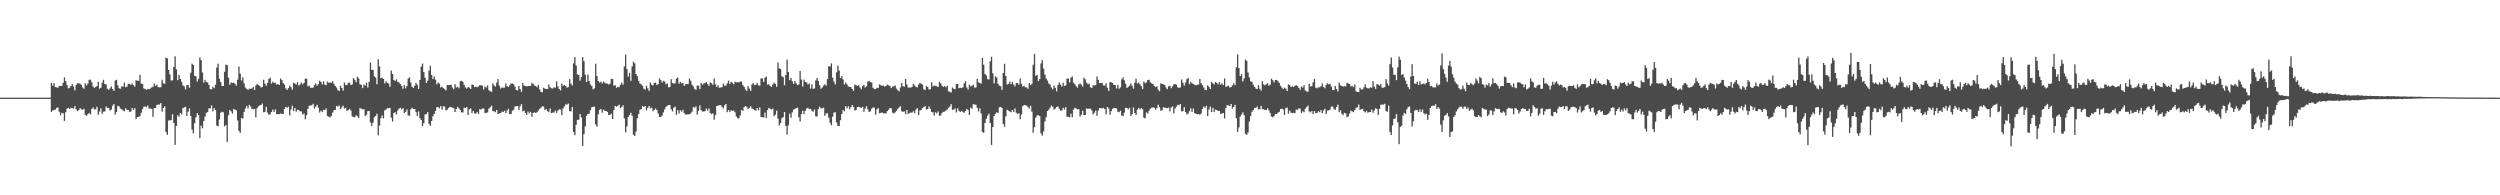 <?xml version="1.0" encoding="UTF-8"?>
<svg xmlns="http://www.w3.org/2000/svg" width="1920" height="150">
  <path d="M0 74.994h1v1.000H0zM1 74.998h1v1.000H1zM2 74.999h1v1.000H2zM3 75.000h1v1.000H3zM4 75.000h1v1.000H4zM5 75.000h1v1.000H5zM6 75.000h1v1.000H6zM7 75.000h1v1.000H7zM8 75.000h1v1.000H8zM9 75.000h1v1.000H9zM10 75.000h1v1.000H10zM11 75.000h1v1.000H11zM12 75.000h1v1.000H12zM13 75.000h1v1.000H13zM14 75.000h1v1.000H14zM15 75.000h1v1.000H15zM16 75.000h1v1.000H16zM17 75.000h1v1.000H17zM18 75.000h1v1.000H18zM19 75.000h1v1.000H19zM20 75.000h1v1.000H20zM21 75.000h1v1.000H21zM22 75.000h1v1.000H22zM23 75.000h1v1.000H23zM24 75.000h1v1.000H24zM25 75.000h1v1.000H25zM26 75.000h1v1.000H26zM27 75.000h1v1.000H27zM28 75.000h1v1.000H28zM29 75.000h1v1.000H29zM30 75.000h1v1.000H30zM31 75.000h1v1.000H31zM32 75.000h1v1.000H32zM33 75.000h1v1.000H33zM34 75.000h1v1.000H34zM35 75.000h1v1.000H35zM36 75.000h1v1.000H36zM37 75.000h1v1.000H37zM38 74.996h1v1.000H38zM39 63.521h1v22.376H39zM40 65.827h1v19.068H40zM41 63.864h1v20.647H41zM42 66.885h1v17.139H42zM43 67.138h1v15.705H43zM44 67.370h1v15.163H44zM45 66.034h1v19.727H45zM46 65.851h1v22.690H46zM47 66.057h1v20.567H47zM48 63.577h1v23.469H48zM49 59.438h1v33.377H49zM50 62.352h1v23.869H50zM51 65.488h1v17.969H51zM52 67.895h1v14.823H52zM53 67.391h1v16.334H53zM54 66.113h1v16.714H54zM55 64.629h1v18.491H55zM56 66.472h1v16.991H56zM57 69.356h1v12.162H57zM58 65.251h1v18.819H58zM59 63.822h1v21.549H59zM60 64.073h1v20.538H60zM61 64.211h1v18.789H61zM62 65.154h1v18.900H62zM63 67.161h1v17.110H63zM64 68.155h1v15.421H64zM65 63.950h1v24.291H65zM66 65.649h1v23.288H66zM67 64.142h1v23.503H67zM68 61.270h1v25.477H68zM69 61.261h1v26.574H69zM70 63.135h1v20.537H70zM71 66.431h1v16.097H71zM72 67.503h1v16.586H72zM73 66.799h1v17.093H73zM74 66.091h1v15.862H74zM75 62.887h1v25.223H75zM76 68.105h1v17.599H76zM77 67.396h1v15.781H77zM78 63.513h1v23.927H78zM79 61.273h1v24.485H79zM80 64.505h1v21.079H80zM81 64.794h1v16.964H81zM82 68.159h1v14.700H82zM83 69.036h1v13.913H83zM84 67.887h1v17.095H84zM85 66.373h1v17.779H85zM86 68.413h1v12.719H86zM87 69.839h1v10.066H87zM88 61.853h1v26.151H88zM89 61.248h1v24.846H89zM90 65.535h1v15.754H90zM91 67.769h1v13.947H91zM92 68.164h1v15.254H92zM93 66.223h1v17.705H93zM94 66.618h1v18.201H94zM95 63.383h1v22.142H95zM96 66.974h1v16.139H96zM97 66.505h1v17.891H97zM98 64.444h1v19.982H98zM99 64.272h1v21.648H99zM100 65.224h1v20.446H100zM101 64.050h1v18.963H101zM102 65.331h1v19.075H102zM103 66.613h1v16.435H103zM104 61.619h1v29.807H104zM105 61.997h1v27.980H105zM106 62.112h1v27.609H106zM107 57.498h1v31.705H107zM108 64.177h1v22.476H108zM109 64.509h1v19.305H109zM110 67.808h1v14.126H110zM111 68.442h1v13.327H111zM112 69.024h1v13.351H112zM113 68.295h1v12.762H113zM114 68.482h1v14.892H114zM115 67.928h1v15.357H115zM116 67.154h1v16.604H116zM117 66.586h1v23.141H117zM118 64.202h1v18.761H118zM119 65.941h1v16.958H119zM120 65.039h1v15.610H120zM121 66.901h1v13.315H121zM122 67.071h1v13.222H122zM123 66.954h1v12.220H123zM124 61.278h1v24.440H124zM125 64.003h1v18.948H125zM126 64.391h1v17.266H126zM127 44.255h1v57.108H127zM128 44.775h1v58.781H128zM129 53.758h1v38.804H129zM130 57.167h1v35.324H130zM131 61.814h1v30.368H131zM132 61.683h1v26.071H132zM133 51.362h1v43.075H133zM134 43.267h1v67.970H134zM135 53.225h1v43.486H135zM136 61.598h1v26.924H136zM137 57.451h1v32.294H137zM138 60.651h1v26.057H138zM139 62.774h1v25.009H139zM140 65.572h1v17.582H140zM141 66.363h1v16.125H141zM142 68.661h1v13.348H142zM143 65.455h1v23.572H143zM144 65.340h1v20.442H144zM145 67.373h1v15.873H145zM146 55.902h1v33.246H146zM147 48.865h1v50.619H147zM148 49.878h1v52.533H148zM149 58.274h1v36.388H149zM150 58.688h1v31.377H150zM151 62.629h1v24.185H151zM152 60.530h1v27.854H152zM153 44.157h1v62.001H153zM154 46.161h1v50.293H154zM155 55.677h1v42.811H155zM156 63.417h1v29.676H156zM157 61.293h1v28.333H157zM158 63.020h1v23.666H158zM159 63.340h1v22.786H159zM160 65.219h1v17.960H160zM161 68.384h1v14.795H161zM162 68.731h1v12.288H162zM163 66.569h1v18.861H163zM164 67.680h1v15.347H164zM165 65.008h1v19.456H165zM166 51.867h1v44.590H166zM167 48.888h1v48.120H167zM168 60.442h1v31.370H168zM169 63.008h1v23.572H169zM170 65.950h1v19.885H170zM171 66.059h1v20.255H171zM172 55.138h1v41.957H172zM173 49.594h1v46.407H173zM174 49.990h1v59.040H174zM175 59.631h1v28.893H175zM176 65.071h1v19.456H176zM177 63.287h1v22.222H177zM178 63.776h1v23.492H178zM179 63.435h1v20.254H179zM180 64.280h1v19.939H180zM181 65.752h1v18.980H181zM182 61.147h1v31.381H182zM183 51.060h1v49.427H183zM184 56.570h1v45.450H184zM185 61.804h1v28.710H185zM186 59.389h1v31.724H186zM187 63.981h1v21.988H187zM188 67.218h1v16.018H188zM189 68.257h1v13.078H189zM190 68.974h1v14.313H190zM191 68.064h1v12.440H191zM192 68.193h1v13.581H192zM193 67.905h1v15.792H193zM194 66.761h1v17.133H194zM195 69.115h1v14.417H195zM196 65.716h1v24.487H196zM197 64.431h1v18.730H197zM198 65.353h1v16.324H198zM199 65.898h1v15.001H199zM200 67.208h1v13.442H200zM201 66.685h1v12.855H201zM202 61.257h1v24.982H202zM203 64.246h1v21.636H203zM204 65.846h1v16.194H204zM205 63.651h1v22.896H205zM206 60.666h1v27.452H206zM207 59.572h1v28.154H207zM208 64.129h1v21.892H208zM209 62.698h1v21.511H209zM210 63.814h1v22.270H210zM211 63.500h1v20.528H211zM212 65.048h1v22.728H212zM213 64.520h1v23.070H213zM214 65.274h1v22.427H214zM215 60.325h1v26.835H215zM216 61.545h1v26.086H216zM217 63.727h1v23.692H217zM218 64.973h1v18.688H218zM219 67.902h1v14.250H219zM220 69.045h1v13.669H220zM221 67.710h1v14.274H221zM222 65.770h1v22.887H222zM223 66.898h1v17.256H223zM224 68.902h1v12.289H224zM225 63.587h1v21.759H225zM226 64.081h1v18.820H226zM227 64.980h1v20.830H227zM228 63.060h1v21.278H228zM229 65.698h1v18.916H229zM230 64.880h1v20.609H230zM231 63.342h1v22.298H231zM232 64.816h1v23.174H232zM233 63.623h1v23.563H233zM234 60.354h1v31.315H234zM235 60.461h1v27.939H235zM236 66.345h1v17.213H236zM237 65.719h1v15.509H237zM238 67.299h1v13.690H238zM239 67.539h1v13.343H239zM240 67.190h1v12.548H240zM241 65.479h1v17.945H241zM242 64.117h1v17.807H242zM243 65.831h1v14.655H243zM244 64.609h1v18.199H244zM245 62.014h1v24.396H245zM246 62.901h1v22.083H246zM247 64.867h1v21.214H247zM248 62.478h1v21.914H248zM249 65.015h1v19.678H249zM250 65.390h1v17.888H250zM251 62.601h1v26.557H251zM252 63.575h1v26.040H252zM253 63.319h1v26.959H253zM254 63.631h1v25.364H254zM255 62.388h1v24.080H255zM256 64.440h1v20.169H256zM257 66.041h1v18.402H257zM258 67.227h1v14.112H258zM259 69.162h1v12.757H259zM260 69.940h1v10.993H260zM261 65.832h1v17.984H261zM262 67.572h1v14.911H262zM263 69.571h1v11.524H263zM264 63.411h1v19.907H264zM265 65.229h1v17.611H265zM266 65.384h1v19.834H266zM267 63.665h1v20.868H267zM268 63.504h1v20.121H268zM269 65.307h1v19.563H269zM270 64.800h1v24.521H270zM271 59.979h1v29.891H271zM272 61.277h1v28.809H272zM273 63.116h1v25.341H273zM274 58.916h1v30.403H274zM275 60.211h1v30.353H275zM276 64.660h1v18.275H276zM277 65.229h1v18.255H277zM278 67.708h1v16.321H278zM279 64.834h1v19.029H279zM280 65.788h1v23.290H280zM281 63.478h1v24.711H281zM282 67.209h1v18.119H282zM283 62.835h1v22.376H283zM284 47.990h1v46.093H284zM285 53.638h1v43.027H285zM286 53.592h1v40.624H286zM287 58.606h1v31.403H287zM288 59.544h1v29.498H288zM289 64.648h1v22.725H289zM290 45.505h1v58.419H290zM291 51.056h1v45.368H291zM292 60.090h1v30.714H292zM293 59.672h1v28.977H293zM294 60.691h1v30.244H294zM295 64.033h1v20.737H295zM296 62.438h1v21.661H296zM297 63.603h1v19.417H297zM298 64.248h1v18.928H298zM299 66.667h1v16.109H299zM300 54.235h1v36.148H300zM301 56.825h1v36.512H301zM302 61.429h1v25.354H302zM303 62.241h1v23.897H303zM304 60.971h1v26.939H304zM305 62.843h1v21.993H305zM306 63.396h1v20.033H306zM307 64.636h1v18.165H307zM308 66.002h1v18.004H308zM309 68.125h1v14.980H309zM310 65.400h1v21.403H310zM311 67.831h1v18.100H311zM312 66.171h1v17.965H312zM313 60.376h1v28.269H313zM314 59.460h1v29.473H314zM315 63.341h1v20.563H315zM316 66.558h1v16.212H316zM317 67.541h1v16.218H317zM318 65.865h1v17.803H318zM319 63.691h1v22.437H319zM320 65.066h1v23.996H320zM321 68.243h1v17.314H321zM322 61.381h1v29.395H322zM323 51.168h1v40.947H323zM324 48.864h1v48.013H324zM325 55.323h1v39.314H325zM326 59.641h1v28.289H326zM327 63.677h1v23.926H327zM328 61.970h1v24.159H328zM329 54.243h1v40.949H329zM330 50.488h1v46.229H330zM331 57.565h1v35.453H331zM332 60.718h1v28.622H332zM333 58.691h1v28.825H333zM334 61.253h1v23.990H334zM335 64.748h1v17.619H335zM336 63.252h1v19.030H336zM337 64.263h1v18.940H337zM338 67.189h1v14.330H338zM339 66.516h1v17.704H339zM340 67.617h1v13.979H340zM341 68.511h1v13.340H341zM342 69.352h1v15.454H342zM343 65.227h1v18.988H343zM344 65.435h1v17.586H344zM345 65.270h1v16.764H345zM346 65.126h1v17.173H346zM347 67.281h1v15.444H347zM348 68.493h1v14.665H348zM349 64.655h1v21.391H349zM350 67.157h1v16.504H350zM351 66.552h1v15.487H351zM352 67.812h1v15.420H352zM353 62.401h1v22.111H353zM354 62.021h1v24.238H354zM355 62.938h1v23.469H355zM356 65.175h1v17.561H356zM357 67.106h1v15.844H357zM358 68.038h1v14.180H358zM359 66.794h1v21.539H359zM360 67.318h1v16.652H360zM361 68.294h1v14.973H361zM362 64.839h1v22.043H362zM363 65.250h1v19.952H363zM364 66.855h1v20.274H364zM365 66.566h1v20.645H365zM366 66.955h1v19.143H366zM367 66.404h1v21.064H367zM368 65.369h1v18.505H368zM369 65.492h1v18.693H369zM370 65.781h1v17.559H370zM371 68.672h1v14.715H371zM372 66.385h1v20.564H372zM373 67.253h1v19.312H373zM374 65.585h1v20.791H374zM375 69.277h1v14.160H375zM376 70.106h1v12.345H376zM377 70.478h1v10.700H377zM378 64.046h1v21.280H378zM379 65.511h1v19.974H379zM380 66.477h1v19.711H380zM381 63.394h1v21.075H381zM382 60.735h1v26.799H382zM383 65.823h1v21.283H383zM384 67.984h1v18.905H384zM385 67.231h1v18.390H385zM386 67.338h1v18.670H386zM387 67.263h1v17.801H387zM388 64.139h1v22.690H388zM389 66.183h1v18.619H389zM390 66.819h1v16.799H390zM391 65.436h1v22.330H391zM392 64.193h1v23.355H392zM393 64.082h1v20.966H393zM394 64.702h1v19.560H394zM395 66.628h1v15.211H395zM396 69.127h1v12.480H396zM397 69.471h1v11.904H397zM398 66.000h1v18.450H398zM399 68.468h1v13.242H399zM400 70.492h1v9.551H400zM401 63.781h1v21.736H401zM402 65.768h1v19.100H402zM403 65.990h1v20.726H403zM404 66.415h1v21.809H404zM405 65.977h1v19.688H405zM406 66.122h1v21.020H406zM407 65.884h1v19.989H407zM408 63.661h1v26.114H408zM409 64.489h1v22.303H409zM410 65.699h1v20.560H410zM411 66.011h1v20.760H411zM412 67.026h1v19.130H412zM413 65.142h1v19.742H413zM414 68.646h1v14.965H414zM415 70.572h1v12.042H415zM416 70.858h1v10.752H416zM417 67.401h1v14.451H417zM418 68.004h1v16.537H418zM419 68.383h1v15.378H419zM420 68.339h1v16.986H420zM421 64.920h1v21.191H421zM422 67.003h1v16.308H422zM423 67.799h1v19.005H423zM424 67.996h1v18.519H424zM425 67.049h1v19.328H425zM426 67.349h1v17.560H426zM427 62.539h1v24.078H427zM428 66.355h1v18.572H428zM429 68.277h1v15.708H429zM430 69.425h1v14.714H430zM431 64.272h1v24.156H431zM432 66.005h1v17.223H432zM433 65.338h1v16.462H433zM434 66.003h1v14.138H434zM435 67.304h1v13.056H435zM436 66.863h1v12.655H436zM437 60.795h1v24.526H437zM438 64.146h1v21.454H438zM439 65.608h1v16.606H439zM440 48.704h1v52.692H440zM441 43.823h1v59.947H441zM442 50.314h1v45.557H442zM443 57.089h1v34.929H443zM444 57.579h1v34.384H444zM445 61.939h1v25.542H445zM446 59.114h1v31.152H446zM447 43.866h1v68.214H447zM448 47.065h1v55.997H448zM449 57.358h1v39.713H449zM450 63.044h1v25.865H450zM451 57.279h1v30.229H451zM452 62.142h1v25.156H452zM453 64.836h1v19.845H453zM454 66.085h1v16.277H454zM455 68.558h1v13.589H455zM456 67.894h1v13.950H456zM457 48.892h1v46.696H457zM458 58.494h1v38.766H458zM459 62.205h1v25.537H459zM460 63.367h1v20.941H460zM461 62.708h1v21.034H461zM462 64.134h1v22.445H462zM463 62.614h1v21.676H463zM464 63.393h1v21.912H464zM465 64.261h1v20.906H465zM466 64.131h1v21.813H466zM467 64.905h1v23.392H467zM468 64.280h1v23.771H468zM469 60.448h1v26.893H469zM470 60.708h1v30.702H470zM471 65.862h1v18.709H471zM472 65.388h1v15.958H472zM473 67.401h1v14.636H473zM474 66.684h1v14.559H474zM475 66.971h1v13.343H475zM476 65.044h1v18.016H476zM477 63.402h1v18.714H477zM478 65.001h1v15.859H478zM479 51.016h1v39.916H479zM480 41.936h1v59.731H480zM481 53.044h1v44.021H481zM482 58.847h1v31.065H482zM483 55.983h1v32.480H483zM484 62.034h1v24.555H484zM485 51.040h1v37.848H485zM486 47.354h1v56.133H486zM487 48.646h1v55.858H487zM488 56.853h1v44.183H488zM489 58.562h1v32.186H489zM490 62.036h1v25.558H490zM491 64.162h1v20.173H491zM492 64.785h1v19.097H492zM493 65.834h1v15.602H493zM494 68.081h1v14.113H494zM495 68.804h1v12.561H495zM496 65.814h1v18.905H496zM497 67.768h1v15.064H497zM498 69.794h1v11.495H498zM499 63.316h1v19.925H499zM500 65.071h1v17.554H500zM501 65.622h1v19.806H501zM502 63.728h1v20.639H502zM503 63.459h1v19.913H503zM504 65.310h1v19.259H504zM505 64.510h1v22.652H505zM506 60.266h1v29.372H506zM507 61.501h1v28.338H507zM508 63.446h1v25.379H508zM509 62.118h1v24.258H509zM510 62.569h1v21.454H510zM511 64.655h1v17.437H511zM512 64.028h1v17.127H512zM513 67.082h1v13.647H513zM514 66.741h1v13.903H514zM515 60.836h1v23.136H515zM516 63.793h1v21.767H516zM517 64.314h1v18.395H517zM518 63.932h1v17.959H518zM519 60.412h1v27.758H519zM520 59.580h1v25.062H520zM521 64.295h1v22.927H521zM522 62.826h1v21.841H522zM523 64.061h1v21.777H523zM524 63.747h1v20.584H524zM525 65.912h1v20.935H525zM526 64.793h1v23.204H526zM527 64.446h1v23.582H527zM528 64.609h1v23.171H528zM529 60.239h1v27.546H529zM530 62.008h1v25.116H530zM531 65.009h1v20.764H531zM532 66.355h1v15.859H532zM533 68.391h1v14.307H533zM534 69.031h1v12.729H534zM535 65.701h1v22.392H535zM536 65.784h1v19.303H536zM537 68.342h1v12.562H537zM538 63.583h1v21.042H538zM539 65.049h1v20.612H539zM540 64.123h1v21.474H540zM541 63.751h1v21.638H541zM542 63.110h1v20.218H542zM543 64.567h1v20.437H543zM544 65.884h1v17.348H544zM545 63.219h1v23.567H545zM546 63.927h1v23.782H546zM547 65.138h1v21.883H547zM548 60.391h1v31.509H548zM549 64.769h1v23.594H549zM550 66.801h1v14.650H550zM551 65.526h1v15.555H551zM552 67.417h1v13.365H552zM553 67.164h1v13.634H553zM554 66.984h1v15.159H554zM555 64.225h1v19.129H555zM556 65.724h1v15.229H556zM557 65.787h1v14.009H557zM558 64.045h1v22.071H558zM559 61.955h1v22.571H559zM560 64.425h1v21.683H560zM561 62.766h1v21.842H561zM562 63.616h1v21.652H562zM563 64.697h1v20.167H563zM564 62.724h1v23.541H564zM565 63.205h1v26.250H565zM566 63.128h1v27.727H566zM567 63.356h1v27.487H567zM568 62.618h1v26.083H568zM569 62.638h1v21.863H569zM570 65.322h1v19.894H570zM571 66.638h1v15.716H571zM572 68.674h1v12.819H572zM573 69.788h1v12.244H573zM574 66.219h1v17.660H574zM575 68.007h1v14.897H575zM576 69.833h1v11.816H576zM577 64.930h1v18.397H577zM578 63.752h1v19.921H578zM579 65.308h1v19.228H579zM580 65.017h1v20.014H580zM581 63.707h1v19.248H581zM582 65.587h1v19.160H582zM583 65.765h1v16.722H583zM584 60.280h1v29.503H584zM585 60.244h1v29.744H585zM586 62.941h1v27.259H586zM587 59.757h1v26.712H587zM588 58.845h1v31.841H588zM589 65.043h1v19.480H589zM590 64.694h1v18.117H590zM591 66.006h1v17.580H591zM592 66.780h1v17.311H592zM593 64.908h1v18.561H593zM594 63.461h1v25.803H594zM595 64.432h1v23.630H595zM596 66.595h1v18.373H596zM597 48.058h1v43.068H597zM598 52.514h1v43.863H598zM599 53.003h1v41.474H599zM600 58.581h1v32.246H600zM601 59.265h1v30.713H601zM602 65.418h1v20.606H602zM603 57.638h1v39.027H603zM604 45.787h1v57.604H604zM605 55.233h1v41.079H605zM606 61.537h1v25.737H606zM607 59.799h1v30.609H607zM608 62.399h1v23.924H608zM609 64.477h1v19.698H609zM610 62.180h1v21.502H610zM611 64.020h1v19.013H611zM612 65.315h1v17.397H612zM613 64.853h1v25.248H613zM614 54.523h1v38.765H614zM615 61.130h1v26.509H615zM616 66.456h1v18.527H616zM617 61.156h1v26.490H617zM618 62.992h1v22.132H618zM619 63.280h1v19.961H619zM620 64.862h1v17.994H620zM621 64.060h1v19.780H621zM622 68.045h1v15.573H622zM623 64.646h1v20.449H623zM624 68.172h1v17.644H624zM625 67.963h1v16.125H625zM626 61.788h1v27.514H626zM627 59.951h1v29.536H627zM628 62.156h1v21.666H628zM629 65.382h1v16.622H629zM630 68.128h1v15.140H630zM631 67.203h1v16.038H631zM632 65.788h1v16.862H632zM633 64.692h1v24.233H633zM634 65.804h1v21.458H634zM635 60.767h1v26.192H635zM636 50.783h1v39.596H636zM637 51.189h1v43.051H637zM638 48.688h1v47.520H638zM639 59.660h1v30.002H639zM640 62.675h1v23.803H640zM641 64.829h1v21.408H641zM642 55.549h1v38.479H642zM643 50.376h1v46.406H643zM644 54.237h1v42.454H644zM645 60.004h1v32.254H645zM646 58.460h1v29.103H646zM647 60.992h1v23.538H647zM648 64.894h1v20.671H648zM649 63.322h1v18.252H649zM650 64.753h1v18.486H650zM651 66.376h1v15.239H651zM652 66.771h1v17.183H652zM653 66.884h1v15.445H653zM654 68.300h1v12.426H654zM655 69.682h1v12.441H655zM656 64.899h1v19.952H656zM657 65.504h1v19.021H657zM658 65.918h1v16.262H658zM659 65.444h1v16.539H659zM660 67.167h1v15.368H660zM661 68.550h1v14.293H661zM662 66.161h1v15.980H662zM663 65.192h1v20.544H663zM664 67.248h1v16.049H664zM665 66.223h1v15.396H665zM666 62.663h1v21.332H666zM667 62.056h1v23.978H667zM668 63.102h1v22.406H668zM669 63.326h1v20.111H669zM670 67.411h1v15.183H670zM671 68.438h1v14.246H671zM672 68.322h1v19.781H672zM673 67.466h1v16.565H673zM674 67.489h1v15.555H674zM675 64.842h1v22.122H675zM676 65.416h1v21.272H676zM677 65.871h1v20.520H677zM678 65.717h1v21.456H678zM679 66.513h1v20.428H679zM680 65.895h1v21.361H680zM681 64.966h1v20.388H681zM682 65.507h1v18.784H682zM683 66.046h1v16.836H683zM684 67.619h1v15.611H684zM685 66.472h1v19.984H685zM686 66.358h1v20.857H686zM687 65.562h1v20.700H687zM688 68.001h1v17.082H688zM689 69.199h1v14.414H689zM690 70.139h1v12.490H690zM691 67.158h1v14.460H691zM692 63.685h1v21.761H692zM693 66.194h1v19.682H693zM694 66.624h1v18.955H694zM695 60.671h1v27.040H695zM696 64.867h1v19.538H696zM697 67.204h1v20.434H697zM698 67.219h1v19.617H698zM699 67.285h1v19.106H699zM700 66.724h1v19.804H700zM701 64.446h1v20.947H701zM702 65.680h1v21.258H702zM703 66.678h1v17.399H703zM704 67.130h1v15.915H704zM705 64.921h1v23.511H705zM706 63.577h1v21.276H706zM707 64.303h1v20.134H707zM708 64.965h1v18.015H708zM709 68.625h1v13.622H709zM710 69.051h1v12.362H710zM711 66.117h1v18.030H711zM712 66.792h1v16.945H712zM713 68.693h1v13.136H713zM714 68.596h1v14.943H714zM715 63.156h1v22.805H715zM716 66.396h1v19.932H716zM717 65.569h1v23.178H717zM718 65.981h1v20.227H718zM719 66.200h1v20.919H719zM720 66.887h1v18.706H720zM721 62.855h1v25.998H721zM722 64.023h1v24.720H722zM723 65.944h1v20.743H723zM724 66.685h1v19.188H724zM725 66.041h1v19.689H725zM726 67.013h1v17.813H726zM727 65.795h1v18.339H727zM728 70.161h1v12.649H728zM729 70.486h1v11.344H729zM730 70.996h1v9.010H730zM731 67.218h1v17.101H731zM732 68.205h1v16.016H732zM733 68.546h1v14.700H733zM734 64.629h1v21.759H734zM735 64.503h1v18.685H735zM736 67.739h1v17.407H736zM737 67.501h1v18.530H737zM738 67.610h1v17.416H738zM739 67.081h1v18.815H739zM740 64.035h1v22.690H740zM741 62.291h1v22.999H741zM742 67.185h1v16.482H742zM743 68.713h1v15.885H743zM744 64.988h1v23.276H744zM745 66.376h1v16.258H745zM746 65.828h1v17.715H746zM747 65.106h1v14.937H747zM748 67.264h1v12.997H748zM749 67.148h1v13.340H749zM750 60.583h1v22.212H750zM751 63.192h1v22.402H751zM752 63.757h1v19.490H752zM753 64.203h1v22.865H753zM754 44.493h1v56.764H754zM755 49.719h1v52.314H755zM756 56.776h1v37.684H756zM757 58.016h1v33.240H757zM758 60.739h1v28.057H758zM759 61.041h1v26.187H759zM760 47.074h1v47.375H760zM761 43.567h1v67.754H761zM762 56.297h1v41.347H762zM763 64.051h1v25.050H763zM764 58.691h1v28.760H764zM765 59.572h1v26.634H765zM766 64.343h1v22.366H766zM767 65.818h1v16.616H767zM768 66.202h1v15.884H768zM769 68.952h1v13.970H769zM770 56.065h1v39.181H770zM771 48.930h1v48.468H771zM772 58.415h1v30.945H772zM773 64.869h1v19.429H773zM774 64.385h1v20.593H774zM775 62.704h1v22.836H775zM776 64.700h1v21.504H776zM777 62.812h1v21.659H777zM778 64.849h1v21.100H778zM779 66.348h1v16.916H779zM780 63.818h1v22.762H780zM781 63.778h1v23.729H781zM782 65.086h1v21.905H782zM783 60.267h1v31.302H783zM784 64.284h1v23.677H784zM785 66.509h1v14.980H785zM786 65.776h1v14.936H786zM787 67.067h1v13.706H787zM788 67.074h1v14.032H788zM789 68.131h1v14.140H789zM790 63.702h1v19.725H790zM791 65.336h1v15.968H791zM792 64.330h1v21.409H792zM793 49.781h1v52.159H793zM794 41.527h1v56.166H794zM795 58.245h1v32.126H795zM796 57.553h1v31.142H796zM797 62.244h1v26.178H797zM798 60.772h1v28.341H798zM799 48.752h1v53.708H799zM800 46.191h1v58.008H800zM801 52.687h1v48.192H801zM802 57.215h1v36.053H802zM803 60.259h1v29.776H803zM804 61.918h1v23.339H804zM805 64.095h1v20.202H805zM806 64.992h1v17.708H806zM807 67.190h1v13.920H807zM808 68.598h1v13.399H808zM809 65.720h1v18.478H809zM810 67.520h1v15.847H810zM811 70.151h1v12.061H811zM812 65.343h1v16.396H812zM813 63.337h1v20.236H813zM814 64.915h1v20.075H814zM815 66.497h1v18.349H815zM816 63.470h1v19.341H816zM817 66.041h1v18.106H817zM818 65.542h1v16.791H818zM819 60.376h1v29.312H819zM820 60.237h1v29.415H820zM821 63.357h1v26.692H821zM822 59.628h1v27.669H822zM823 58.732h1v31.380H823zM824 63.437h1v20.761H824zM825 64.637h1v18.208H825zM826 66.169h1v17.200H826zM827 67.302h1v16.645H827zM828 64.875h1v18.999H828zM829 64.182h1v25.367H829zM830 64.987h1v23.060H830zM831 66.484h1v18.613H831zM832 59.700h1v28.654H832zM833 60.951h1v27.379H833zM834 63.407h1v19.883H834zM835 64.661h1v18.998H835zM836 64.226h1v19.135H836zM837 67.023h1v16.546H837zM838 67.572h1v17.219H838zM839 65.458h1v22.513H839zM840 65.720h1v20.843H840zM841 65.276h1v19.742H841zM842 58.744h1v30.187H842zM843 61.273h1v23.673H843zM844 63.809h1v19.248H844zM845 63.755h1v19.207H845zM846 63.641h1v19.695H846zM847 65.641h1v17.176H847zM848 65.690h1v18.150H848zM849 63.905h1v23.959H849zM850 67.365h1v14.823H850zM851 69.800h1v13.602H851zM852 63.054h1v25.026H852zM853 63.259h1v22.145H853zM854 63.688h1v19.796H854zM855 65.280h1v17.548H855zM856 65.223h1v17.821H856zM857 67.943h1v15.341H857zM858 65.295h1v20.482H858zM859 68.080h1v18.021H859zM860 67.051h1v17.970H860zM861 60.953h1v27.702H861zM862 59.364h1v29.825H862zM863 61.683h1v24.847H863zM864 64.298h1v18.475H864zM865 67.551h1v15.395H865zM866 66.654h1v17.435H866zM867 65.824h1v16.978H867zM868 64.172h1v24.825H868zM869 65.860h1v21.804H869zM870 68.115h1v14.411H870zM871 63.581h1v23.219H871zM872 60.342h1v27.993H872zM873 64.091h1v20.159H873zM874 63.420h1v19.434H874zM875 64.692h1v19.333H875zM876 66.166h1v16.855H876zM877 68.398h1v15.553H877zM878 62.654h1v27.728H878zM879 63.926h1v26.967H879zM880 63.255h1v23.064H880zM881 61.440h1v25.828H881zM882 61.222h1v23.921H882zM883 63.245h1v20.288H883zM884 64.016h1v18.684H884zM885 64.566h1v17.912H885zM886 65.976h1v16.756H886zM887 66.856h1v17.317H887zM888 66.321h1v16.759H888zM889 68.751h1v11.707H889zM890 70.070h1v12.291H890zM891 64.012h1v20.995H891zM892 64.545h1v20.201H892zM893 64.792h1v17.634H893zM894 65.209h1v17.376H894zM895 67.169h1v15.750H895zM896 68.480h1v14.592H896zM897 66.346h1v16.275H897zM898 65.841h1v19.722H898zM899 67.720h1v14.923H899zM900 66.325h1v15.406H900zM901 64.699h1v22.328H901zM902 64.624h1v18.786H902zM903 65.009h1v16.846H903zM904 67.034h1v13.473H904zM905 67.476h1v13.472H905zM906 67.167h1v12.694H906zM907 61.012h1v24.522H907zM908 63.508h1v21.823H908zM909 65.753h1v16.512H909zM910 63.337h1v22.739H910zM911 60.800h1v27.039H911zM912 59.852h1v27.383H912zM913 64.631h1v20.824H913zM914 62.774h1v20.445H914zM915 63.997h1v21.959H915zM916 64.525h1v18.849H916zM917 65.149h1v21.759H917zM918 65.606h1v21.786H918zM919 65.045h1v22.633H919zM920 64.955h1v22.691H920zM921 60.609h1v27.381H921zM922 63.915h1v23.407H922zM923 65.372h1v18.279H923zM924 67.124h1v14.633H924zM925 69.013h1v13.795H925zM926 69.205h1v12.051H926zM927 65.569h1v23.544H927zM928 66.612h1v17.450H928zM929 68.339h1v13.507H929zM930 62.959h1v23.068H930zM931 63.987h1v18.800H931zM932 64.879h1v21.215H932zM933 62.901h1v21.234H933zM934 63.655h1v20.918H934zM935 64.807h1v20.404H935zM936 63.043h1v22.132H936zM937 64.990h1v22.648H937zM938 63.923h1v23.178H938zM939 65.351h1v21.403H939zM940 60.233h1v30.645H940zM941 66.739h1v16.303H941zM942 66.290h1v14.522H942zM943 65.731h1v15.198H943zM944 67.253h1v14.162H944zM945 66.824h1v13.003H945zM946 65.598h1v17.828H946zM947 63.960h1v18.185H947zM948 65.455h1v15.063H948zM949 51.671h1v39.089H949zM950 41.772h1v59.443H950zM951 52.251h1v45.590H951zM952 58.435h1v31.052H952zM953 57.051h1v30.971H953zM954 62.492h1v23.805H954zM955 60.284h1v28.306H955zM956 45.709h1v56.974H956zM957 46.705h1v56.949H957zM958 55.672h1v46.111H958zM959 59.389h1v33.968H959zM960 62.485h1v26.705H960zM961 62.821h1v22.976H961zM962 65.073h1v19.511H962zM963 66.732h1v16.089H963zM964 68.034h1v14.770H964zM965 68.388h1v13.421H965zM966 65.379h1v18.666H966zM967 68.076h1v15.856H967zM968 69.568h1v11.802H968zM969 62.338h1v21.452H969zM970 64.819h1v19.101H970zM971 65.549h1v18.959H971zM972 64.752h1v19.757H972zM973 63.774h1v19.304H973zM974 65.878h1v18.857H974zM975 64.963h1v21.763H975zM976 60.487h1v29.082H976zM977 61.588h1v28.538H977zM978 63.290h1v25.853H978zM979 61.400h1v26.073H979zM980 61.371h1v26.136H980zM981 62.345h1v24.248H981zM982 63.621h1v22.219H982zM983 65.872h1v17.892H983zM984 67.325h1v16.122H984zM985 68.379h1v15.798H985zM986 67.346h1v20.911H986zM987 68.083h1v15.080H987zM988 69.883h1v12.777H988zM989 64.948h1v22.378H989zM990 65.359h1v19.577H990zM991 66.851h1v19.734H991zM992 66.235h1v20.531H992zM993 66.852h1v19.779H993zM994 65.936h1v21.021H994zM995 65.399h1v18.737H995zM996 66.027h1v18.355H996zM997 67.539h1v15.694H997zM998 68.983h1v14.425H998zM999 66.427h1v20.338H999zM1000 67.299h1v18.172H1000zM1001 65.458h1v20.714H1001zM1002 69.401h1v14.129H1002zM1003 70.237h1v12.015H1003zM1004 70.458h1v10.633H1004zM1005 64.283h1v21.280H1005zM1006 66.484h1v19.867H1006zM1007 66.179h1v19.088H1007zM1008 63.220h1v24.397H1008zM1009 60.711h1v24.639H1009zM1010 67.294h1v19.627H1010zM1011 67.842h1v18.888H1011zM1012 67.088h1v18.386H1012zM1013 67.093h1v19.122H1013zM1014 66.259h1v18.294H1014zM1015 64.076h1v22.868H1015zM1016 66.839h1v18.048H1016zM1017 67.773h1v15.730H1017zM1018 65.196h1v22.374H1018zM1019 63.978h1v20.936H1019zM1020 64.743h1v20.064H1020zM1021 64.435h1v19.720H1021zM1022 66.510h1v15.357H1022zM1023 69.055h1v12.814H1023zM1024 69.231h1v14.565H1024zM1025 65.974h1v18.371H1025zM1026 68.344h1v13.712H1026zM1027 70.222h1v10.188H1027zM1028 63.386h1v22.758H1028zM1029 65.505h1v19.190H1029zM1030 66.047h1v21.272H1030zM1031 66.567h1v21.864H1031zM1032 66.157h1v20.476H1032zM1033 66.409h1v20.606H1033zM1034 63.538h1v26.404H1034zM1035 64.160h1v25.178H1035zM1036 64.634h1v22.589H1036zM1037 66.408h1v18.550H1037zM1038 66.058h1v19.475H1038zM1039 66.898h1v19.203H1039zM1040 64.883h1v19.655H1040zM1041 70.142h1v12.714H1041zM1042 70.648h1v11.725H1042zM1043 70.776h1v9.574H1043zM1044 67.420h1v16.956H1044zM1045 68.727h1v15.179H1045zM1046 68.611h1v14.948H1046zM1047 67.087h1v18.408H1047zM1048 64.726h1v21.618H1048zM1049 67.287h1v17.859H1049zM1050 67.816h1v18.742H1050zM1051 67.904h1v18.202H1051zM1052 67.083h1v18.923H1052zM1053 67.387h1v16.736H1053zM1054 62.285h1v24.367H1054zM1055 66.498h1v18.332H1055zM1056 68.190h1v14.942H1056zM1057 64.621h1v19.072H1057zM1058 64.989h1v23.269H1058zM1059 65.844h1v17.749H1059zM1060 64.594h1v15.791H1060zM1061 67.326h1v13.077H1061zM1062 67.345h1v12.966H1062zM1063 66.869h1v12.853H1063zM1064 60.791h1v24.551H1064zM1065 64.113h1v21.671H1065zM1066 65.662h1v15.452H1066zM1067 49.287h1v52.039H1067zM1068 44.125h1v59.563H1068zM1069 51.892h1v44.407H1069zM1070 57.364h1v33.956H1070zM1071 57.572h1v33.389H1071zM1072 61.567h1v26.097H1072zM1073 51.761h1v42.081H1073zM1074 43.485h1v67.193H1074zM1075 45.815h1v51.597H1075zM1076 57.506h1v39.011H1076zM1077 56.884h1v31.827H1077zM1078 59.473h1v27.223H1078zM1079 61.914h1v25.506H1079zM1080 64.513h1v19.470H1080zM1081 66.826h1v15.355H1081zM1082 68.432h1v13.366H1082zM1083 58.792h1v27.905H1083zM1084 49.269h1v47.811H1084zM1085 58.425h1v34.726H1085zM1086 64.143h1v20.924H1086zM1087 64.352h1v19.937H1087zM1088 62.732h1v21.887H1088zM1089 65.239h1v20.817H1089zM1090 62.342h1v21.629H1090zM1091 64.940h1v20.972H1091zM1092 64.431h1v19.635H1092zM1093 64.106h1v22.802H1093zM1094 64.779h1v23.118H1094zM1095 63.672h1v23.579H1095zM1096 60.394h1v31.615H1096zM1097 62.979h1v25.346H1097zM1098 66.220h1v16.736H1098zM1099 65.918h1v15.621H1099zM1100 67.031h1v14.038H1100zM1101 67.231h1v14.071H1101zM1102 67.026h1v12.983H1102zM1103 64.028h1v19.728H1103zM1104 65.709h1v16.474H1104zM1105 64.966h1v18.533H1105zM1106 50.271h1v45.466H1106zM1107 41.073h1v60.379H1107zM1108 53.077h1v39.355H1108zM1109 56.682h1v32.139H1109zM1110 59.585h1v28.760H1110zM1111 62.751h1v24.094H1111zM1112 50.375h1v39.095H1112zM1113 46.813h1v58.378H1113zM1114 51.031h1v50.378H1114zM1115 57.028h1v43.921H1115zM1116 59.688h1v30.189H1116zM1117 62.668h1v25.905H1117zM1118 64.179h1v21.419H1118zM1119 64.969h1v19.078H1119zM1120 67.752h1v14.862H1120zM1121 68.868h1v13.008H1121zM1122 68.431h1v13.559H1122zM1123 65.784h1v17.765H1123zM1124 68.148h1v13.826H1124zM1125 70.045h1v11.750H1125zM1126 63.419h1v20.305H1126zM1127 65.219h1v17.357H1127zM1128 65.296h1v19.779H1128zM1129 63.673h1v20.529H1129zM1130 64.598h1v18.884H1130zM1131 65.495h1v19.231H1131zM1132 64.167h1v25.033H1132zM1133 60.243h1v29.664H1133zM1134 61.841h1v28.106H1134zM1135 64.015h1v24.407H1135zM1136 59.028h1v30.272H1136zM1137 60.003h1v30.180H1137zM1138 64.603h1v18.308H1138zM1139 65.083h1v18.579H1139zM1140 67.299h1v16.797H1140zM1141 64.934h1v19.227H1141zM1142 65.560h1v23.618H1142zM1143 63.808h1v24.179H1143zM1144 66.609h1v18.179H1144zM1145 64.847h1v20.068H1145zM1146 60.148h1v28.205H1146zM1147 63.951h1v21.644H1147zM1148 63.641h1v19.415H1148zM1149 64.607h1v19.014H1149zM1150 65.943h1v17.914H1150zM1151 68.068h1v15.563H1151zM1152 66.227h1v19.936H1152zM1153 66.036h1v20.857H1153zM1154 66.124h1v19.367H1154zM1155 58.817h1v27.547H1155zM1156 59.341h1v29.397H1156zM1157 63.580h1v20.187H1157zM1158 63.749h1v18.989H1158zM1159 63.631h1v19.416H1159zM1160 65.498h1v17.880H1160zM1161 66.939h1v16.417H1161zM1162 64.033h1v23.824H1162zM1163 67.173h1v15.904H1163zM1164 67.804h1v15.463H1164zM1165 63.381h1v21.124H1165zM1166 63.124h1v24.136H1166zM1167 63.494h1v22.217H1167zM1168 64.394h1v19.282H1168zM1169 64.763h1v18.314H1169zM1170 67.052h1v16.488H1170zM1171 64.880h1v18.845H1171zM1172 68.733h1v16.552H1172zM1173 68.082h1v17.050H1173zM1174 67.136h1v16.372H1174zM1175 60.234h1v29.138H1175zM1176 62.444h1v24.350H1176zM1177 63.331h1v17.523H1177zM1178 67.115h1v15.066H1178zM1179 67.400h1v16.063H1179zM1180 65.809h1v17.339H1180zM1181 65.060h1v23.841H1181zM1182 65.020h1v22.298H1182zM1183 68.244h1v15.192H1183zM1184 68.151h1v15.049H1184zM1185 59.795h1v28.355H1185zM1186 64.095h1v21.332H1186zM1187 63.925h1v19.889H1187zM1188 64.667h1v19.309H1188zM1189 65.860h1v17.804H1189zM1190 68.845h1v14.678H1190zM1191 65.682h1v23.137H1191zM1192 62.774h1v26.541H1192zM1193 64.844h1v21.098H1193zM1194 63.353h1v22.707H1194zM1195 62.463h1v24.493H1195zM1196 64.328h1v19.138H1196zM1197 65.631h1v16.245H1197zM1198 64.893h1v17.457H1198zM1199 65.387h1v16.726H1199zM1200 67.221h1v14.250H1200zM1201 66.725h1v16.964H1201zM1202 67.423h1v14.165H1202zM1203 69.645h1v12.005H1203zM1204 66.214h1v18.971H1204zM1205 65.784h1v18.459H1205zM1206 66.162h1v16.305H1206zM1207 66.018h1v16.042H1207zM1208 65.517h1v16.421H1208zM1209 67.409h1v14.926H1209zM1210 68.294h1v14.677H1210zM1211 64.760h1v21.626H1211zM1212 67.119h1v17.050H1212zM1213 66.222h1v15.543H1213zM1214 64.823h1v21.541H1214zM1215 64.431h1v20.995H1215zM1216 64.689h1v19.786H1216zM1217 64.611h1v17.056H1217zM1218 67.304h1v13.610H1218zM1219 66.899h1v13.478H1219zM1220 66.004h1v17.495H1220zM1221 60.464h1v25.247H1221zM1222 64.665h1v18.222H1222zM1223 64.621h1v17.848H1223zM1224 61.674h1v24.774H1224zM1225 60.221h1v28.393H1225zM1226 64.004h1v23.607H1226zM1227 62.097h1v22.882H1227zM1228 63.683h1v20.733H1228zM1229 64.329h1v21.767H1229zM1230 65.284h1v20.016H1230zM1231 64.542h1v23.651H1231zM1232 64.559h1v23.643H1232zM1233 65.450h1v22.865H1233zM1234 60.806h1v26.960H1234zM1235 61.612h1v25.433H1235zM1236 63.551h1v21.998H1236zM1237 66.040h1v16.960H1237zM1238 68.302h1v14.054H1238zM1239 68.779h1v14.032H1239zM1240 65.659h1v22.749H1240zM1241 66.088h1v18.998H1241zM1242 68.097h1v15.630H1242zM1243 66.414h1v16.061H1243zM1244 63.403h1v22.495H1244zM1245 64.005h1v20.222H1245zM1246 63.630h1v22.095H1246zM1247 63.101h1v20.127H1247zM1248 64.869h1v19.965H1248zM1249 66.045h1v16.977H1249zM1250 63.504h1v23.457H1250zM1251 64.780h1v22.524H1251zM1252 64.285h1v23.598H1252zM1253 62.425h1v29.111H1253zM1254 62.445h1v29.159H1254zM1255 66.032h1v20.331H1255zM1256 66.386h1v17.958H1256zM1257 66.725h1v19.747H1257zM1258 67.371h1v17.730H1258zM1259 67.423h1v16.346H1259zM1260 61.786h1v26.123H1260zM1261 63.124h1v22.652H1261zM1262 63.195h1v24.996H1262zM1263 50.134h1v48.686H1263zM1264 52.132h1v48.996H1264zM1265 60.590h1v28.336H1265zM1266 60.063h1v25.000H1266zM1267 65.911h1v19.768H1267zM1268 64.265h1v22.038H1268zM1269 53.566h1v45.507H1269zM1270 47.678h1v53.571H1270zM1271 52.107h1v41.384H1271zM1272 63.736h1v22.415H1272zM1273 64.380h1v20.757H1273zM1274 63.877h1v21.533H1274zM1275 64.163h1v21.834H1275zM1276 63.600h1v20.658H1276zM1277 64.979h1v18.763H1277zM1278 66.065h1v17.468H1278zM1279 65.795h1v25.860H1279zM1280 60.737h1v30.685H1280zM1281 61.910h1v27.541H1281zM1282 63.845h1v24.678H1282zM1283 59.797h1v31.135H1283zM1284 66.284h1v15.127H1284zM1285 66.598h1v14.127H1285zM1286 67.742h1v12.552H1286zM1287 67.725h1v12.503H1287zM1288 69.295h1v10.962H1288zM1289 68.514h1v15.429H1289zM1290 68.046h1v12.231H1290zM1291 68.960h1v10.021H1291zM1292 65.472h1v15.685H1292zM1293 64.032h1v22.747H1293zM1294 63.799h1v21.519H1294zM1295 64.915h1v19.817H1295zM1296 66.956h1v17.481H1296zM1297 67.506h1v14.996H1297zM1298 66.914h1v15.714H1298zM1299 66.492h1v19.188H1299zM1300 65.502h1v23.096H1300zM1301 63.840h1v23.124H1301zM1302 59.787h1v27.401H1302zM1303 62.508h1v29.994H1303zM1304 63.699h1v21.557H1304zM1305 65.788h1v17.054H1305zM1306 67.440h1v16.039H1306zM1307 67.124h1v16.603H1307zM1308 65.975h1v16.946H1308zM1309 64.756h1v18.448H1309zM1310 67.733h1v16.070H1310zM1311 69.227h1v13.134H1311zM1312 65.036h1v19.097H1312zM1313 63.642h1v21.808H1313zM1314 64.201h1v20.004H1314zM1315 64.386h1v18.623H1315zM1316 65.000h1v19.092H1316zM1317 68.018h1v16.173H1317zM1318 64.175h1v19.874H1318zM1319 64.803h1v24.357H1319zM1320 64.293h1v24.017H1320zM1321 63.556h1v23.425H1321zM1322 61.286h1v26.893H1322zM1323 61.418h1v24.627H1323zM1324 65.733h1v17.079H1324zM1325 66.595h1v16.974H1325zM1326 67.365h1v16.847H1326zM1327 65.992h1v17.930H1327zM1328 66.096h1v22.075H1328zM1329 63.028h1v22.676H1329zM1330 67.454h1v14.870H1330zM1331 64.239h1v21.609H1331zM1332 62.881h1v24.236H1332zM1333 61.464h1v24.380H1333zM1334 64.351h1v21.772H1334zM1335 65.574h1v16.604H1335zM1336 68.120h1v15.029H1336zM1337 68.779h1v12.677H1337zM1338 66.114h1v18.723H1338zM1339 67.219h1v15.046H1339zM1340 68.943h1v11.323H1340zM1341 66.452h1v18.399H1341zM1342 61.579h1v26.669H1342zM1343 62.748h1v22.594H1343zM1344 66.768h1v14.370H1344zM1345 67.595h1v14.320H1345zM1346 67.227h1v17.155H1346zM1347 66.132h1v16.315H1347zM1348 63.390h1v21.864H1348zM1349 66.037h1v19.391H1349zM1350 66.573h1v17.341H1350zM1351 64.321h1v19.480H1351zM1352 63.643h1v20.930H1352zM1353 65.187h1v20.846H1353zM1354 65.050h1v18.716H1354zM1355 63.785h1v19.617H1355zM1356 65.669h1v18.741H1356zM1357 65.904h1v23.272H1357zM1358 61.135h1v30.387H1358zM1359 61.748h1v28.788H1359zM1360 63.891h1v26.168H1360zM1361 58.011h1v31.517H1361zM1362 64.536h1v22.050H1362zM1363 67.411h1v16.144H1363zM1364 67.466h1v14.703H1364zM1365 68.855h1v12.587H1365zM1366 68.282h1v13.878H1366zM1367 68.124h1v12.939H1367zM1368 67.792h1v15.567H1368zM1369 66.940h1v16.816H1369zM1370 67.533h1v16.351H1370zM1371 66.226h1v23.919H1371zM1372 64.465h1v18.478H1372zM1373 65.372h1v15.896H1373zM1374 65.518h1v15.155H1374zM1375 67.138h1v13.545H1375zM1376 66.788h1v13.973H1376zM1377 61.175h1v24.972H1377zM1378 63.805h1v22.059H1378zM1379 65.622h1v16.229H1379zM1380 61.455h1v33.210H1380zM1381 44.239h1v57.226H1381zM1382 49.592h1v53.697H1382zM1383 56.995h1v36.361H1383zM1384 57.611h1v33.650H1384zM1385 61.986h1v27.473H1385zM1386 62.113h1v24.732H1386zM1387 45.088h1v54.426H1387zM1388 43.455h1v67.991H1388zM1389 57.334h1v40.107H1389zM1390 63.291h1v26.662H1390zM1391 57.117h1v30.879H1391zM1392 61.996h1v24.307H1392zM1393 64.986h1v22.625H1393zM1394 65.837h1v16.796H1394zM1395 67.825h1v14.478H1395zM1396 68.660h1v13.568H1396zM1397 65.407h1v22.881H1397zM1398 66.463h1v19.716H1398zM1399 68.273h1v14.511H1399zM1400 48.371h1v52.522H1400zM1401 49.977h1v53.454H1401zM1402 57.536h1v38.738H1402zM1403 57.838h1v33.056H1403zM1404 58.763h1v31.509H1404zM1405 62.667h1v22.728H1405zM1406 48.790h1v45.317H1406zM1407 44.428h1v60.748H1407zM1408 46.359h1v51.061H1408zM1409 56.067h1v38.591H1409zM1410 60.144h1v31.035H1410zM1411 65.662h1v18.769H1411zM1412 65.035h1v17.479H1412zM1413 65.143h1v15.848H1413zM1414 67.550h1v13.004H1414zM1415 66.628h1v13.585H1415zM1416 66.932h1v15.340H1416zM1417 64.624h1v19.217H1417zM1418 64.775h1v16.312H1418zM1419 57.189h1v33.124H1419zM1420 49.697h1v52.427H1420zM1421 40.602h1v57.296H1421zM1422 58.725h1v30.589H1422zM1423 56.780h1v32.351H1423zM1424 61.951h1v24.060H1424zM1425 60.540h1v29.299H1425zM1426 47.470h1v55.047H1426zM1427 47.680h1v56.557H1427zM1428 53.704h1v48.232H1428zM1429 59.002h1v35.323H1429zM1430 62.899h1v25.811H1430zM1431 62.133h1v22.946H1431zM1432 64.471h1v19.789H1432zM1433 65.888h1v16.215H1433zM1434 67.097h1v14.548H1434zM1435 68.415h1v13.544H1435zM1436 49.185h1v54.647H1436zM1437 57.046h1v35.028H1437zM1438 63.298h1v22.684H1438zM1439 64.284h1v18.807H1439zM1440 63.373h1v19.842H1440zM1441 64.430h1v21.825H1441zM1442 65.118h1v20.878H1442zM1443 63.305h1v20.278H1443zM1444 64.618h1v20.063H1444zM1445 64.868h1v17.059H1445zM1446 60.166h1v29.807H1446zM1447 61.316h1v28.752H1447zM1448 63.102h1v25.792H1448zM1449 59.486h1v26.844H1449zM1450 63.358h1v22.543H1450zM1451 64.613h1v21.695H1451zM1452 66.735h1v16.417H1452zM1453 66.341h1v17.895H1453zM1454 67.967h1v15.174H1454zM1455 67.356h1v14.121H1455zM1456 65.106h1v21.653H1456zM1457 65.750h1v23.555H1457zM1458 63.508h1v23.763H1458zM1459 59.024h1v27.952H1459zM1460 62.558h1v31.084H1460zM1461 63.621h1v20.309H1461zM1462 66.774h1v15.565H1462zM1463 67.112h1v16.631H1463zM1464 65.777h1v18.092H1464zM1465 67.315h1v14.894H1465zM1466 65.419h1v18.076H1466zM1467 69.641h1v12.162H1467zM1468 69.006h1v13.166H1468zM1469 62.988h1v21.641H1469zM1470 63.152h1v22.551H1470zM1471 63.856h1v20.412H1471zM1472 65.099h1v18.699H1472zM1473 66.583h1v17.562H1473zM1474 68.219h1v15.343H1474zM1475 64.548h1v22.213H1475zM1476 65.302h1v23.380H1476zM1477 65.021h1v22.667H1477zM1478 62.119h1v24.024H1478zM1479 61.807h1v26.326H1479zM1480 64.252h1v20.897H1480zM1481 66.043h1v16.400H1481zM1482 66.774h1v16.547H1482zM1483 66.684h1v17.627H1483zM1484 66.038h1v16.636H1484zM1485 63.556h1v24.791H1485zM1486 63.228h1v22.083H1486zM1487 66.928h1v15.968H1487zM1488 63.820h1v23.092H1488zM1489 60.895h1v24.234H1489zM1490 64.622h1v20.164H1490zM1491 64.622h1v21.334H1491zM1492 66.207h1v16.224H1492zM1493 68.555h1v14.719H1493zM1494 69.037h1v12.315H1494zM1495 66.264h1v18.656H1495zM1496 67.643h1v14.856H1496zM1497 69.929h1v11.004H1497zM1498 61.851h1v24.280H1498zM1499 61.181h1v26.782H1499zM1500 64.674h1v18.897H1500zM1501 67.391h1v13.978H1501zM1502 68.150h1v14.563H1502zM1503 66.303h1v18.020H1503zM1504 66.523h1v15.988H1504zM1505 63.237h1v21.888H1505zM1506 68.829h1v16.927H1506zM1507 66.616h1v17.486H1507zM1508 64.491h1v19.179H1508zM1509 63.638h1v20.802H1509zM1510 65.498h1v20.389H1510zM1511 63.963h1v18.963H1511zM1512 64.853h1v19.086H1512zM1513 66.071h1v17.991H1513zM1514 65.485h1v25.860H1514zM1515 61.430h1v29.566H1515zM1516 61.966h1v28.716H1516zM1517 64.176h1v24.887H1517zM1518 57.672h1v31.863H1518zM1519 64.623h1v20.383H1519zM1520 68.053h1v13.895H1520zM1521 67.732h1v13.551H1521zM1522 68.570h1v13.700H1522zM1523 68.121h1v12.586H1523zM1524 68.321h1v13.572H1524zM1525 68.046h1v15.268H1525zM1526 67.258h1v16.639H1526zM1527 68.687h1v15.102H1527zM1528 65.539h1v24.438H1528zM1529 64.300h1v18.721H1529zM1530 65.286h1v16.311H1530zM1531 66.155h1v14.406H1531zM1532 67.224h1v13.231H1532zM1533 66.952h1v12.731H1533zM1534 61.406h1v24.781H1534zM1535 63.957h1v21.657H1535zM1536 65.364h1v16.337H1536zM1537 48.538h1v52.910H1537zM1538 43.761h1v59.355H1538zM1539 49.886h1v45.477H1539zM1540 56.846h1v35.477H1540zM1541 57.907h1v34.881H1541zM1542 61.859h1v25.725H1542zM1543 58.459h1v36.198H1543zM1544 44.041h1v68.394H1544zM1545 46.782h1v57.348H1545zM1546 57.049h1v41.534H1546zM1547 57.745h1v32.373H1547zM1548 61.010h1v26.809H1548zM1549 62.310h1v25.073H1549zM1550 64.535h1v19.399H1550zM1551 65.681h1v16.986H1551zM1552 68.717h1v13.333H1552zM1553 68.000h1v13.797H1553zM1554 65.424h1v22.910H1554zM1555 66.706h1v17.676H1555zM1556 68.546h1v14.127H1556zM1557 49.657h1v52.126H1557zM1558 49.711h1v52.308H1558zM1559 60.078h1v35.157H1559zM1560 59.772h1v31.002H1560zM1561 63.326h1v24.793H1561zM1562 63.770h1v24.817H1562zM1563 43.609h1v53.053H1563zM1564 46.741h1v60.185H1564zM1565 53.909h1v44.688H1565zM1566 58.920h1v36.516H1566zM1567 61.474h1v28.474H1567zM1568 65.791h1v18.444H1568zM1569 65.388h1v18.342H1569zM1570 67.004h1v14.759H1570zM1571 67.961h1v12.899H1571zM1572 67.092h1v12.692H1572zM1573 64.266h1v19.485H1573zM1574 64.518h1v17.593H1574zM1575 63.974h1v17.293H1575zM1576 51.300h1v39.375H1576zM1577 41.360h1v60.567H1577zM1578 53.050h1v43.817H1578zM1579 58.886h1v30.643H1579zM1580 56.962h1v31.624H1580zM1581 62.266h1v25.569H1581zM1582 50.801h1v38.959H1582zM1583 45.916h1v56.687H1583zM1584 48.965h1v53.700H1584zM1585 56.414h1v44.471H1585zM1586 58.754h1v31.624H1586zM1587 60.752h1v26.398H1587zM1588 63.934h1v20.601H1588zM1589 64.873h1v18.891H1589zM1590 65.382h1v16.782H1590zM1591 68.137h1v13.769H1591zM1592 67.949h1v14.446H1592zM1593 49.453h1v54.224H1593zM1594 56.507h1v35.155H1594zM1595 67.712h1v15.944H1595zM1596 63.762h1v20.019H1596zM1597 65.093h1v18.373H1597zM1598 65.180h1v20.930H1598zM1599 64.028h1v20.463H1599zM1600 63.248h1v20.189H1600zM1601 65.128h1v18.654H1601zM1602 65.274h1v24.087H1602zM1603 60.443h1v29.415H1603zM1604 61.821h1v28.167H1604zM1605 63.590h1v25.124H1605zM1606 61.185h1v25.696H1606zM1607 60.801h1v26.881H1607zM1608 62.952h1v23.416H1608zM1609 63.252h1v22.755H1609zM1610 65.706h1v17.839H1610zM1611 67.771h1v15.582H1611zM1612 68.151h1v19.875H1612zM1613 67.310h1v16.862H1613zM1614 67.814h1v16.047H1614zM1615 67.736h1v15.082H1615zM1616 64.838h1v22.248H1616zM1617 65.027h1v21.641H1617zM1618 66.344h1v20.520H1618zM1619 65.711h1v21.596H1619zM1620 66.776h1v20.198H1620zM1621 66.003h1v20.182H1621zM1622 65.528h1v18.995H1622zM1623 65.986h1v18.758H1623zM1624 66.986h1v16.351H1624zM1625 66.788h1v19.877H1625zM1626 66.228h1v21.466H1626zM1627 66.265h1v19.280H1627zM1628 64.653h1v20.767H1628zM1629 69.298h1v14.615H1629zM1630 69.579h1v12.980H1630zM1631 70.690h1v10.236H1631zM1632 63.732h1v22.132H1632zM1633 66.447h1v19.415H1633zM1634 66.572h1v19.286H1634zM1635 60.937h1v26.808H1635zM1636 64.997h1v19.740H1636zM1637 67.446h1v19.547H1637zM1638 67.720h1v18.858H1638zM1639 67.023h1v18.833H1639zM1640 67.112h1v18.905H1640zM1641 65.821h1v18.576H1641zM1642 64.275h1v22.723H1642zM1643 66.816h1v18.168H1643zM1644 67.899h1v14.926H1644zM1645 65.376h1v22.502H1645zM1646 63.765h1v21.420H1646zM1647 64.866h1v19.765H1647zM1648 64.446h1v18.679H1648zM1649 68.125h1v13.838H1649zM1650 68.966h1v12.847H1650zM1651 67.810h1v15.920H1651zM1652 66.112h1v18.157H1652zM1653 68.419h1v13.003H1653zM1654 70.023h1v10.355H1654zM1655 63.414h1v22.834H1655zM1656 65.506h1v19.134H1656zM1657 65.757h1v23.018H1657zM1658 66.240h1v21.455H1658zM1659 66.688h1v20.831H1659zM1660 66.944h1v19.447H1660zM1661 63.525h1v26.066H1661zM1662 64.403h1v24.890H1662zM1663 65.811h1v21.405H1663zM1664 66.766h1v18.582H1664zM1665 65.874h1v20.168H1665zM1666 66.972h1v17.721H1666zM1667 65.035h1v19.399H1667zM1668 70.122h1v12.685H1668zM1669 70.695h1v11.345H1669zM1670 70.869h1v9.776H1670zM1671 67.846h1v16.360H1671zM1672 68.666h1v14.967H1672zM1673 68.724h1v13.990H1673zM1674 64.961h1v21.272H1674zM1675 64.580h1v21.495H1675zM1676 68.185h1v17.218H1676zM1677 67.658h1v18.598H1677zM1678 67.383h1v17.789H1678zM1679 67.038h1v18.902H1679zM1680 66.640h1v17.259H1680zM1681 62.548h1v24.083H1681zM1682 67.082h1v16.703H1682zM1683 65.587h1v17.926H1683zM1684 63.462h1v21.902H1684zM1685 67.739h1v13.635H1685zM1686 66.389h1v14.308H1686zM1687 68.138h1v11.275H1687zM1688 68.304h1v10.704H1688zM1689 68.237h1v12.926H1689zM1690 63.330h1v19.670H1690zM1691 64.780h1v17.994H1691zM1692 65.081h1v16.076H1692zM1693 65.653h1v14.731H1693zM1694 61.090h1v23.707H1694zM1695 63.771h1v21.306H1695zM1696 63.963h1v22.517H1696zM1697 63.193h1v20.708H1697zM1698 64.468h1v21.214H1698zM1699 64.812h1v19.826H1699zM1700 62.424h1v23.366H1700zM1701 65.389h1v21.903H1701zM1702 64.514h1v23.529H1702zM1703 64.046h1v23.174H1703zM1704 58.524h1v30.906H1704zM1705 60.482h1v30.668H1705zM1706 65.079h1v18.671H1706zM1707 67.841h1v13.182H1707zM1708 69.623h1v11.873H1708zM1709 65.582h1v21.223H1709zM1710 66.565h1v18.183H1710zM1711 69.412h1v10.853H1711zM1712 71.086h1v7.549H1712zM1713 64.817h1v17.588H1713zM1714 65.552h1v17.558H1714zM1715 65.758h1v20.218H1715zM1716 64.354h1v19.334H1716zM1717 65.480h1v16.201H1717zM1718 66.569h1v16.778H1718zM1719 61.294h1v23.888H1719zM1720 62.733h1v21.342H1720zM1721 64.848h1v17.597H1721zM1722 66.995h1v13.142H1722zM1723 67.862h1v12.523H1723zM1724 68.059h1v11.710H1724zM1725 70.835h1v6.889H1725zM1726 73.235h1v3.939H1726zM1727 73.288h1v3.387H1727zM1728 64.328h1v22.918H1728zM1729 52.820h1v46.282H1729zM1730 52.484h1v46.700H1730zM1731 55.366h1v40.412H1731zM1732 59.246h1v35.359H1732zM1733 62.360h1v27.770H1733zM1734 62.218h1v26.721H1734zM1735 60.396h1v31.475H1735zM1736 54.741h1v43.116H1736zM1737 59.636h1v34.346H1737zM1738 58.592h1v32.718H1738zM1739 60.403h1v32.610H1739zM1740 63.015h1v24.717H1740zM1741 67.476h1v14.530H1741zM1742 45.790h1v54.197H1742zM1743 54.968h1v41.223H1743zM1744 54.130h1v41.583H1744zM1745 61.365h1v27.406H1745zM1746 60.559h1v27.224H1746zM1747 66.884h1v17.548H1747zM1748 70.185h1v10.641H1748zM1749 70.784h1v7.900H1749zM1750 72.841h1v4.514H1750zM1751 73.318h1v3.596H1751zM1752 72.945h1v4.013H1752zM1753 73.416h1v3.314H1753zM1754 73.799h1v2.852H1754zM1755 73.539h1v2.965H1755zM1756 73.892h1v2.061H1756zM1757 73.954h1v2.368H1757zM1758 50.949h1v45.900H1758zM1759 43.229h1v49.016H1759zM1760 51.922h1v45.067H1760zM1761 59.971h1v32.035H1761zM1762 58.762h1v30.290H1762zM1763 62.889h1v27.473H1763zM1764 61.708h1v24.984H1764zM1765 65.178h1v18.802H1765zM1766 66.911h1v17.491H1766zM1767 66.616h1v15.863H1767zM1768 68.239h1v14.207H1768zM1769 68.018h1v14.195H1769zM1770 69.997h1v11.068H1770zM1771 69.573h1v10.719H1771zM1772 68.494h1v11.962H1772zM1773 70.073h1v9.001H1773zM1774 70.391h1v8.834H1774zM1775 70.768h1v7.869H1775zM1776 71.631h1v7.151H1776zM1777 71.406h1v8.311H1777zM1778 71.478h1v8.338H1778zM1779 71.904h1v7.014H1779zM1780 71.629h1v6.486H1780zM1781 71.373h1v6.358H1781zM1782 71.625h1v6.632H1782zM1783 70.868h1v6.792H1783zM1784 71.615h1v5.950H1784zM1785 71.777h1v5.935H1785zM1786 71.181h1v6.738H1786zM1787 71.190h1v6.210H1787zM1788 72.032h1v5.240H1788zM1789 71.727h1v5.591H1789zM1790 71.843h1v5.543H1790zM1791 72.175h1v5.200H1791zM1792 72.265h1v5.257H1792zM1793 71.941h1v5.420H1793zM1794 72.324h1v4.960H1794zM1795 72.466h1v4.752H1795zM1796 72.255h1v5.490H1796zM1797 72.815h1v4.427H1797zM1798 72.978h1v4.198H1798zM1799 73.119h1v4.136H1799zM1800 72.694h1v4.488H1800zM1801 72.700h1v4.568H1801zM1802 73.392h1v3.512H1802zM1803 73.087h1v4.034H1803zM1804 73.316h1v4.011H1804zM1805 73.480h1v3.720H1805zM1806 73.266h1v3.530H1806zM1807 73.241h1v3.588H1807zM1808 73.281h1v3.789H1808zM1809 73.335h1v3.517H1809zM1810 73.029h1v3.990H1810zM1811 73.283h1v3.735H1811zM1812 73.318h1v3.380H1812zM1813 73.382h1v3.395H1813zM1814 73.297h1v3.303H1814zM1815 73.640h1v2.862H1815zM1816 73.567h1v3.087H1816zM1817 73.476h1v2.819H1817zM1818 73.709h1v2.523H1818zM1819 73.756h1v2.396H1819zM1820 73.451h1v2.826H1820zM1821 73.756h1v2.382H1821zM1822 73.715h1v2.414H1822zM1823 73.705h1v2.387H1823zM1824 73.782h1v2.462H1824zM1825 73.774h1v2.522H1825zM1826 73.797h1v2.345H1826zM1827 73.901h1v2.223H1827zM1828 73.924h1v2.255H1828zM1829 73.764h1v2.437H1829zM1830 73.963h1v2.154H1830zM1831 73.977h1v2.065H1831zM1832 73.935h1v2.211H1832zM1833 73.739h1v2.512H1833zM1834 73.829h1v2.330H1834zM1835 73.929h1v2.137H1835zM1836 73.847h1v2.375H1836zM1837 73.860h1v2.176H1837zM1838 73.854h1v2.118H1838zM1839 73.970h1v2.234H1839zM1840 74.066h1v1.969H1840zM1841 73.912h1v2.178H1841zM1842 74.063h1v1.970H1842zM1843 74.147h1v1.845H1843zM1844 74.125h1v1.887H1844zM1845 74.106h1v2.019H1845zM1846 74.087h1v1.693H1846zM1847 74.132h1v1.830H1847zM1848 74.197h1v1.744H1848zM1849 74.217h1v1.637H1849zM1850 74.308h1v1.543H1850zM1851 74.186h1v1.720H1851zM1852 74.116h1v1.678H1852zM1853 74.268h1v1.512H1853zM1854 74.274h1v1.444H1854zM1855 74.269h1v1.521H1855zM1856 74.350h1v1.295H1856zM1857 74.294h1v1.356H1857zM1858 74.241h1v1.450H1858zM1859 74.352h1v1.211H1859zM1860 74.391h1v1.215H1860zM1861 74.483h1v1.159H1861zM1862 74.523h1v1.079H1862zM1863 74.534h1v1.006H1863zM1864 74.472h1v1.074H1864zM1865 74.522h1v1.000H1865zM1866 74.547h1v1.000H1866zM1867 74.522h1v1.035H1867zM1868 74.525h1v1.000H1868zM1869 74.523h1v1.000H1869zM1870 74.572h1v1.000H1870zM1871 74.581h1v1.000H1871zM1872 74.591h1v1.000H1872zM1873 74.615h1v1.000H1873zM1874 74.638h1v1.000H1874zM1875 74.645h1v1.000H1875zM1876 74.638h1v1.000H1876zM1877 74.682h1v1.000H1877zM1878 74.648h1v1.000H1878zM1879 74.700h1v1.000H1879zM1880 74.754h1v1.000H1880zM1881 74.734h1v1.000H1881zM1882 74.752h1v1.000H1882zM1883 74.774h1v1.000H1883zM1884 74.786h1v1.000H1884zM1885 74.820h1v1.000H1885zM1886 74.806h1v1.000H1886zM1887 74.821h1v1.000H1887zM1888 74.852h1v1.000H1888zM1889 74.841h1v1.000H1889zM1890 74.866h1v1.000H1890zM1891 74.845h1v1.000H1891zM1892 74.850h1v1.000H1892zM1893 74.855h1v1.000H1893zM1894 74.898h1v1.000H1894zM1895 74.907h1v1.000H1895zM1896 74.900h1v1.000H1896zM1897 74.907h1v1.000H1897zM1898 74.906h1v1.000H1898zM1899 74.902h1v1.000H1899zM1900 74.902h1v1.000H1900zM1901 74.902h1v1.000H1901zM1902 74.918h1v1.000H1902zM1903 74.934h1v1.000H1903zM1904 74.927h1v1.000H1904zM1905 74.913h1v1.000H1905zM1906 74.932h1v1.000H1906zM1907 74.944h1v1.000H1907zM1908 74.947h1v1.000H1908zM1909 74.952h1v1.000H1909zM1910 74.955h1v1.000H1910zM1911 74.958h1v1.000H1911zM1912 74.970h1v1.000H1912zM1913 74.969h1v1.000H1913zM1914 74.973h1v1.000H1914zM1915 74.980h1v1.000H1915zM1916 74.983h1v1.000H1916zM1917 74.988h1v1.000H1917zM1918 74.993h1v1.000H1918zM1919 74.997h1v1.000H1919z" fill="#4a4a4a"></path>
</svg>
